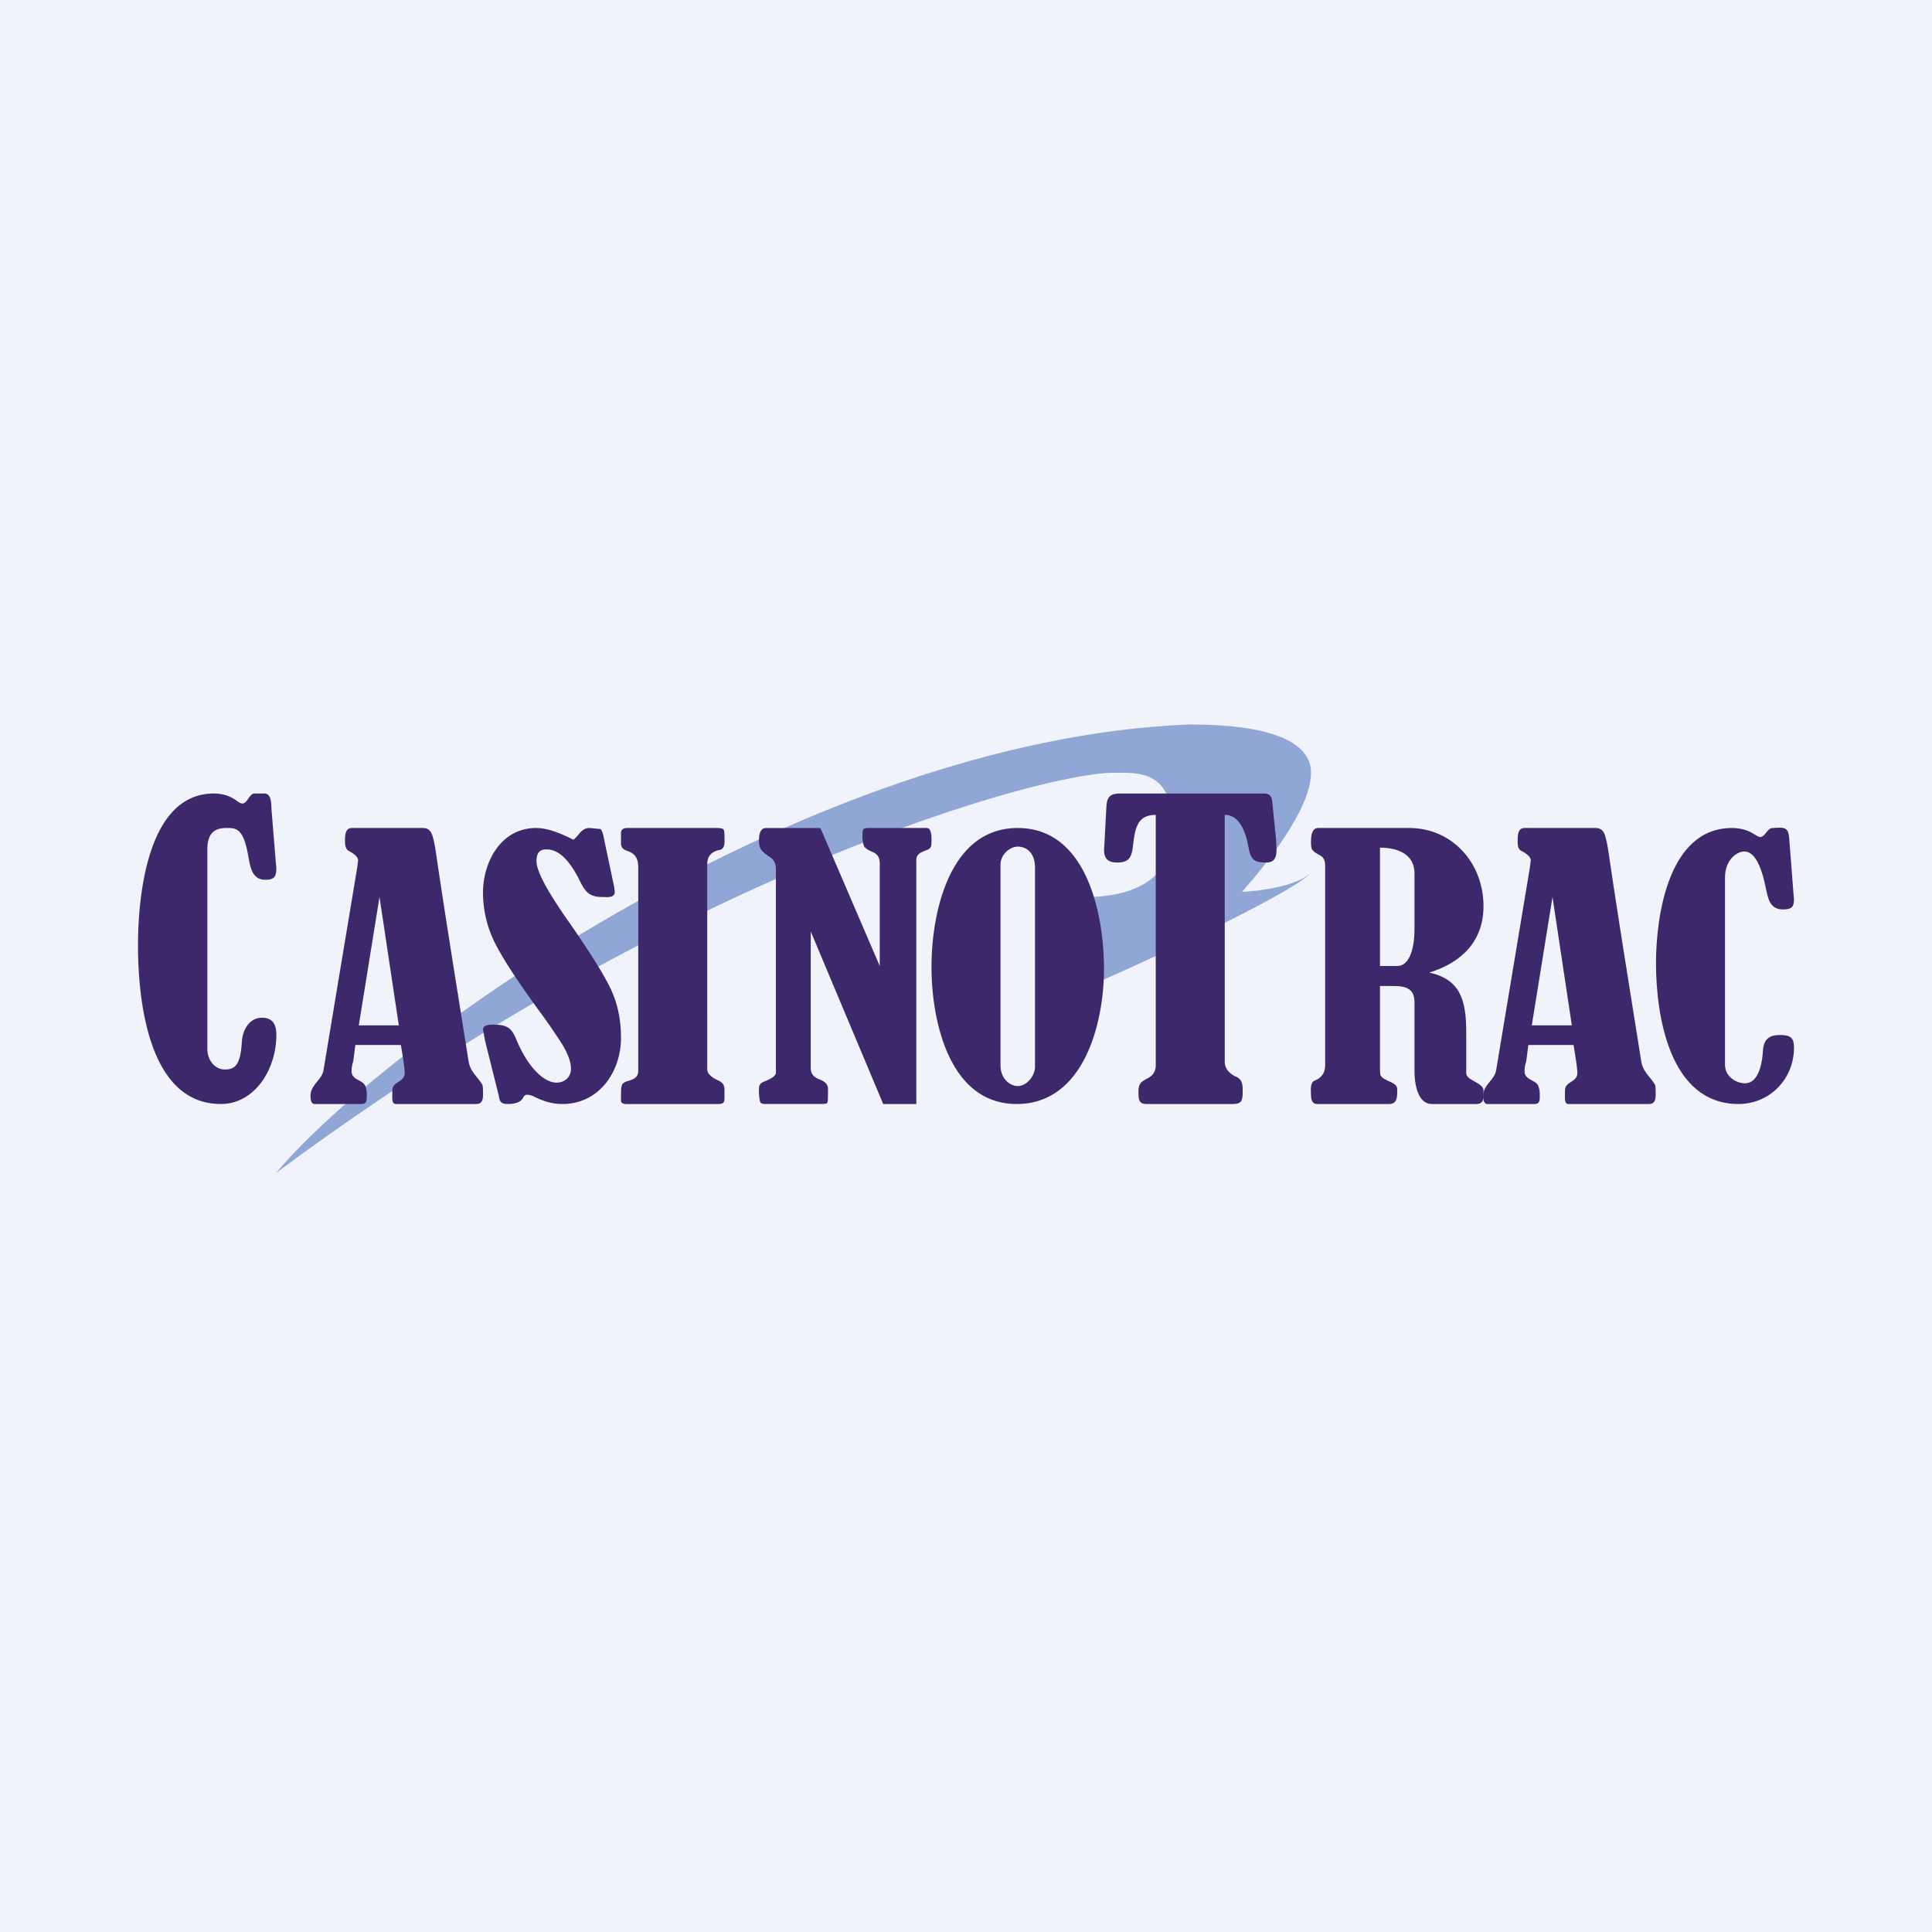 <svg width="56" height="56" viewBox="0 0 56 56" xmlns="http://www.w3.org/2000/svg"><path fill="#F0F3FA" d="M0 0h56v56H0z"/><path d="M34.45 21C23.35 21.45 11.2 30.2 8 34c11.85-8.8 22.3-11.6 24.25-11.6.75 0 1.75-.1 1.75 1.65S32.3 26 31.5 26c.08 1.8-.57 2.73-.9 3 2.22-.93 6.8-3.06 7.4-3.7-.44.4-1.52.53-2 .55.62-.7 2-2.37 2-3.45 0-1.35-2.6-1.4-3.55-1.4Z" fill="#90A7D6"/><path d="M7.38 23h.28c.22 0 .2.32.21.47L8 25.06l.01.1c0 .25-.06.34-.32.34-.4 0-.44-.4-.5-.72-.14-.78-.35-.78-.62-.78-.22 0-.56.04-.56.61v5.78c0 .4.27.61.5.61.3 0 .46-.12.5-.8.02-.35.22-.7.58-.7.3 0 .42.17.42.5 0 1-.63 2-1.61 2C4.27 32 4 28.9 4 27.4c0-1.33.24-4.4 2.2-4.4.25 0 .47.07.66.21.07.05.12.08.16.08.16 0 .2-.29.36-.29ZM11.62 30.29H10.3l-.06.46-.01.04a.93.93 0 0 0-.04.26c0 .26.32.24.4.43a.6.6 0 0 1 .04.23c0 .13.02.29-.14.29H9.12c-.08 0-.12-.08-.12-.23 0-.34.34-.46.38-.77l.97-5.83.03-.23c0-.1-.12-.2-.28-.28-.06-.04-.1-.12-.1-.26 0-.18 0-.4.2-.4h2.05c.13 0 .21.05.26.16.05.11.1.35.15.72.29 1.96.61 3.91.92 5.87.05.32.25.44.4.69.01.02.02.08.02.2 0 .16.02.36-.2.36h-2.33c-.07 0-.1-.06-.1-.19 0-.16 0-.26.02-.3.08-.17.34-.17.34-.41 0-.12-.04-.39-.11-.81ZM11 26l-.6 3.72h1.16L11 26ZM45.62 30.29H44.3l-.06.46-.01.04a.93.93 0 0 0-.04.26c0 .26.32.24.4.43a.6.6 0 0 1 .04.23c0 .13.02.29-.14.29h-1.38c-.08 0-.12-.08-.12-.23 0-.34.34-.46.38-.77l.97-5.83.03-.23c0-.1-.12-.2-.28-.28-.07-.04-.1-.12-.1-.26 0-.18 0-.4.2-.4h2.05c.13 0 .21.05.26.16.05.11.1.35.15.72.29 1.96.61 3.91.92 5.87.05.32.25.44.4.69.01.02.02.08.02.2 0 .16.02.36-.2.36h-2.33c-.07 0-.1-.06-.1-.19 0-.16 0-.26.02-.3.08-.17.34-.17.34-.41 0-.12-.04-.39-.11-.81ZM45 26l-.6 3.72h1.16L45 26ZM16.62 24.34c.17-.12.22-.34.47-.34l.32.03c.03.04.06.1.08.2l.31 1.47.02.15c0 .19-.25.15-.37.15-.43 0-.52-.22-.7-.58-.35-.65-.65-.8-.92-.8-.19 0-.28.11-.28.34 0 .28.29.83.86 1.65.66.94 1.09 1.63 1.29 2.05.2.42.3.9.3 1.42 0 .98-.63 1.92-1.7 1.92-.27 0-.53-.07-.79-.2a.56.56 0 0 0-.23-.07c-.05 0-.09.03-.12.09-.06.12-.21.18-.45.18-.17 0-.23-.06-.25-.23l-.4-1.6-.06-.33c0-.1.1-.14.3-.14.45 0 .54.12.7.51.34.78.79 1.17 1.13 1.17.25 0 .42-.17.42-.4 0-.2-.09-.44-.26-.72-.18-.28-.39-.59-.64-.93-.6-.82-1.03-1.47-1.28-1.95a3.27 3.27 0 0 1-.37-1.5c0-.9.52-1.88 1.54-1.88.3 0 .65.12 1.08.34ZM18 24.42v-.27c0-.1.06-.15.18-.15h2.59c.1 0 .16.01.19.03.03.03.04.1.04.21 0 .15.03.38-.16.4-.22.05-.34.18-.34.4V31c0 .12.12.22.28.3.16.07.22.13.22.3v.2c0 .17-.03.2-.2.2h-2.65c-.1 0-.15-.04-.15-.1 0-.25 0-.4.03-.45.01-.05.08-.09.18-.12.2-.05.29-.14.29-.28v-5.89c0-.25-.06-.4-.3-.49-.15-.05-.2-.1-.2-.25ZM23.5 27v3.96c0 .15.07.26.26.33.16.06.24.15.24.27 0 .24 0 .37-.02.4-.01.03-.07.04-.17.04h-1.64c-.08 0-.12-.02-.14-.07a1.5 1.5 0 0 1-.03-.39c0-.09.05-.15.15-.19.2-.08.34-.16.34-.26v-5.86c0-.43-.24-.34-.44-.62-.03-.05-.05-.13-.05-.26 0-.23.07-.35.2-.35h1.58l1.72 4v-2.98c0-.16-.06-.27-.24-.34-.1-.04-.18-.1-.21-.14a.77.77 0 0 1-.05-.33c0-.1.01-.16.03-.18.03-.02.07-.03.13-.03h1.71c.09.01.13.12.13.33 0 .12 0 .2-.03.23-.01.03-.05.06-.11.08-.27.1-.3.16-.3.32V32h-.96l-2.1-5ZM29.5 24c2.01 0 2.5 2.52 2.5 4.08 0 1.57-.58 3.92-2.53 3.92C27.5 32 27 29.56 27 28.03c0-1.56.51-4.03 2.5-4.03Zm.5 1.14c0-.4-.23-.6-.5-.6-.23 0-.5.23-.5.52v5.82c0 .38.27.6.5.6.27 0 .5-.31.5-.55v-5.79ZM33.5 23.62c-.54 0-.6.39-.66.9-.04.33-.11.48-.46.48-.35 0-.4-.2-.37-.5l.06-1.13c.02-.3.13-.37.42-.37h4.12c.26 0 .26.13.28.37l.1.99.01.27c0 .23-.06.37-.3.37-.35 0-.45-.09-.51-.43-.07-.39-.23-.95-.69-.95v7.16c0 .2.15.35.33.43.18.08.19.23.19.41 0 .26-.01.38-.29.38h-2.5c-.24 0-.23-.17-.23-.37 0-.37.26-.29.43-.51a.4.4 0 0 0 .07-.22v-7.28Z" fill="#3D286B"/><path d="M40 28.57v2.37c0 .11 0 .2.02.23.07.17.48.18.48.4 0 .2.01.43-.23.43h-2.1c-.11 0-.17-.09-.17-.26 0-.12-.04-.36.11-.42.18-.07.3-.21.3-.43v-5.8c0-.35-.24-.27-.38-.47-.02-.03-.03-.1-.03-.23 0-.26.07-.39.2-.39h2.65c1.23 0 2.15 1 2.15 2.27 0 .98-.6 1.62-1.57 1.92.89.2 1.07.78 1.07 1.74v1.18c0 .21.5.27.5.5 0 .2.03.39-.21.39H41.5c-.42 0-.5-.62-.5-.94v-2c0-.38-.21-.48-.6-.48H40Zm0-4V28h.5c.32 0 .5-.42.5-1.08v-1.6c0-.56-.48-.75-1-.75ZM51.38 24c.12 0 .34-.05.42.07.04.04.06.16.07.34l.12 1.56.01.09c0 .22-.06.3-.32.3-.38 0-.43-.31-.5-.63-.14-.7-.35-1.05-.62-1.05-.22 0-.56.25-.56.75v5.43c0 .36.34.54.58.54.3 0 .48-.34.52-.94.02-.33.17-.46.5-.46.3 0 .4.08.4.37 0 .9-.7 1.63-1.61 1.63-2 0-2.39-2.57-2.39-4.08 0-1.35.35-3.92 2.2-3.92.25 0 .47.06.66.19.07.04.12.07.16.07.15 0 .2-.26.36-.26Z" fill="#3D286B"/></svg>